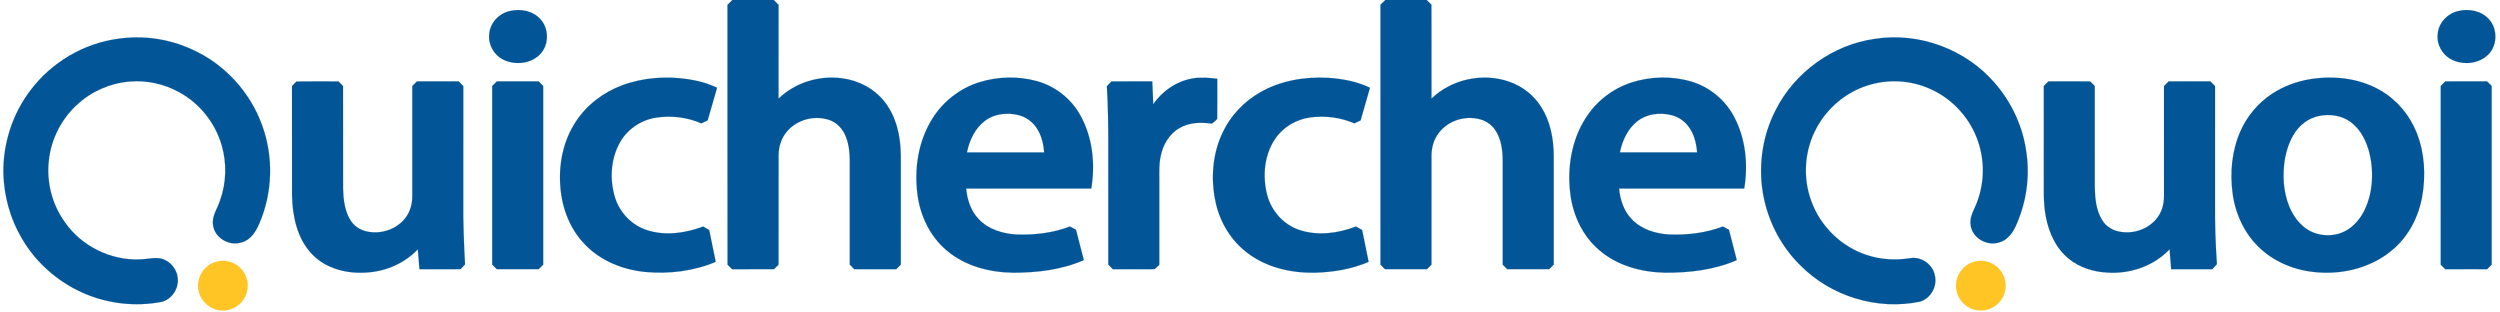 <svg width="385" height="48" viewBox="0 0 1976 247" version="1.1" xmlns="http://www.w3.org/2000/svg">
<path fill="#025596" stroke="#025596" stroke-width="0.094" opacity="1.00" d=" M 577.82 0.00 L 610.56 0.00 C 611.87 1.23 613.13 2.53 614.39 3.82 C 614.37 28.61 614.41 53.39 614.37 78.18 C 627.59 65.36 646.91 59.50 665.07 62.11 C 677.94 63.81 690.30 70.28 698.35 80.59 C 707.76 92.50 711.14 108.07 711.24 122.98 C 711.27 151.89 711.24 180.81 711.26 209.72 C 710.04 210.92 708.84 212.13 707.65 213.34 C 696.57 213.34 685.50 213.36 674.43 213.33 C 673.22 212.12 672.03 210.90 670.83 209.69 C 670.84 184.12 670.83 158.55 670.83 132.98 C 670.95 124.44 670.90 115.58 667.43 107.60 C 665.03 101.80 660.29 96.82 654.21 94.92 C 642.90 91.27 629.57 94.62 621.62 103.54 C 616.82 108.79 614.39 115.91 614.40 122.97 C 614.36 151.88 614.40 180.80 614.38 209.71 C 613.16 210.92 611.95 212.13 610.74 213.35 C 599.71 213.35 588.68 213.33 577.65 213.36 C 576.42 212.15 575.20 210.94 573.98 209.74 C 573.88 141.12 573.97 72.50 573.93 3.88 C 575.21 2.57 576.47 1.25 577.82 0.00 Z"/>
<path fill="#025596" stroke="#025596" stroke-width="0.094" opacity="1.00" d=" M 1095.24 0.00 L 1127.99 0.00 C 1129.26 1.20 1130.51 2.45 1131.77 3.69 C 1131.87 28.51 1131.79 53.34 1131.81 78.16 C 1147.71 62.75 1172.43 57.44 1193.31 64.72 C 1203.84 68.33 1213.09 75.61 1218.95 85.10 C 1226.01 96.36 1228.55 109.87 1228.68 123.00 C 1228.71 151.90 1228.67 180.80 1228.70 209.70 C 1227.48 210.91 1226.26 212.13 1225.06 213.35 C 1214.00 213.34 1202.95 213.34 1191.90 213.35 C 1190.67 212.13 1189.46 210.92 1188.26 209.70 C 1188.27 182.13 1188.26 154.55 1188.26 126.98 C 1188.21 118.63 1187.03 109.80 1182.17 102.78 C 1178.75 97.74 1173.02 94.59 1167.03 93.85 C 1156.06 92.06 1144.17 96.48 1137.49 105.44 C 1133.45 110.71 1131.69 117.43 1131.81 124.00 C 1131.83 152.57 1131.80 181.13 1131.82 209.70 C 1130.59 210.92 1129.38 212.13 1128.17 213.35 C 1117.12 213.34 1106.08 213.35 1095.05 213.35 C 1093.81 212.13 1092.60 210.91 1091.39 209.69 C 1091.42 141.05 1091.37 72.41 1091.41 3.78 C 1092.66 2.50 1093.91 1.22 1095.24 0.00 Z"/>
<path fill="#025596" stroke="#025596" stroke-width="0.094" opacity="1.00" d=" M 401.49 8.74 C 410.16 6.59 420.39 8.73 426.22 15.84 C 433.03 23.90 432.25 37.27 424.15 44.19 C 416.56 50.79 404.81 51.64 395.97 47.10 C 388.67 43.40 384.13 35.04 385.15 26.89 C 385.78 18.04 392.96 10.60 401.49 8.74 Z"/>
<path fill="#025596" stroke="#025596" stroke-width="0.094" opacity="1.00" d=" M 1945.46 8.77 C 1953.93 6.64 1963.88 8.57 1969.83 15.29 C 1976.80 22.93 1976.61 35.97 1969.21 43.27 C 1961.71 50.72 1949.22 51.85 1940.01 47.07 C 1932.73 43.36 1928.22 35.02 1929.23 26.89 C 1929.88 18.09 1936.98 10.67 1945.46 8.77 Z"/>
<path fill="#025596" stroke="#025596" stroke-width="0.094" opacity="1.00" d=" M 90.51 30.80 C 110.50 27.79 131.35 30.71 149.68 39.24 C 175.39 50.71 195.84 73.14 205.26 99.63 C 214.26 124.53 213.46 152.81 202.91 177.12 C 200.26 183.44 196.11 190.06 189.09 192.02 C 179.37 195.41 167.28 188.59 166.24 178.10 C 165.24 171.06 169.84 165.19 171.83 158.79 C 176.84 144.83 177.30 129.27 173.08 115.04 C 168.03 97.45 155.76 82.03 139.71 73.21 C 127.74 66.52 113.77 63.41 100.09 64.63 C 84.81 65.87 69.98 72.32 58.71 82.74 C 46.16 94.12 37.93 110.15 36.13 127.01 C 34.08 144.22 38.71 162.14 48.89 176.18 C 62.01 195.05 85.00 206.45 107.96 205.58 C 112.99 205.57 117.95 204.14 122.99 204.59 C 130.49 205.31 136.83 211.60 138.04 218.97 C 139.81 227.58 134.12 237.06 125.52 239.20 C 104.29 243.30 81.85 240.63 62.18 231.64 C 42.36 222.62 25.33 207.41 14.50 188.48 C 5.51 173.23 0.76 155.65 0.13 138.00 C -0.41 114.05 7.33 89.97 22.00 71.00 C 38.48 49.40 63.57 34.53 90.51 30.80 Z"/>
<path fill="#025596" stroke="#025596" stroke-width="0.094" opacity="1.00" d=" M 1483.47 30.78 C 1518.29 25.33 1555.23 39.11 1578.18 65.79 C 1591.90 81.47 1600.91 101.29 1603.40 121.99 C 1606.08 141.51 1602.83 161.75 1594.60 179.62 C 1591.93 185.27 1587.61 190.71 1581.25 192.22 C 1571.67 195.13 1560.09 188.36 1559.07 178.14 C 1558.04 171.05 1562.68 165.14 1564.69 158.71 C 1569.94 144.01 1570.15 127.57 1565.19 112.76 C 1559.28 94.51 1545.51 78.93 1528.06 70.93 C 1512.26 63.44 1493.63 62.35 1477.04 67.83 C 1460.12 73.26 1445.58 85.49 1437.12 101.09 C 1427.40 118.65 1425.80 140.43 1432.75 159.25 C 1439.95 179.31 1456.67 195.70 1477.02 202.17 C 1487.96 205.83 1499.74 206.39 1511.10 204.62 C 1519.95 203.09 1529.02 209.50 1530.71 218.28 C 1532.82 226.81 1527.52 236.45 1519.06 239.00 C 1485.16 246.15 1448.15 234.77 1423.93 210.05 C 1409.49 195.83 1399.54 177.19 1395.32 157.40 C 1390.30 133.90 1393.50 108.71 1404.52 87.33 C 1419.64 57.20 1450.02 35.28 1483.47 30.78 Z"/>
<path fill="#025596" stroke="#025596" stroke-width="0.094" opacity="1.00" d=" M 490.60 67.56 C 507.10 61.44 525.19 60.22 542.54 62.74 C 550.50 63.96 558.38 66.02 565.66 69.54 C 563.15 78.16 560.69 86.80 558.20 95.43 C 556.54 96.22 554.87 97.00 553.19 97.76 C 541.87 92.79 529.04 91.32 516.86 93.29 C 504.73 95.27 493.71 103.06 488.06 114.01 C 481.34 126.84 480.54 142.41 484.68 156.17 C 488.34 168.44 498.16 178.65 510.42 182.49 C 524.87 187.05 540.67 184.81 554.63 179.52 C 556.21 180.43 557.82 181.33 559.42 182.23 C 561.14 190.64 562.85 199.06 564.59 207.47 C 547.14 214.89 527.70 217.21 508.90 215.52 C 491.46 213.83 474.10 207.03 461.65 194.43 C 449.38 182.23 442.75 165.18 441.51 148.08 C 440.01 130.25 443.72 111.68 453.62 96.61 C 462.29 83.17 475.66 73.08 490.60 67.56 Z"/>
<path fill="#025596" stroke="#025596" stroke-width="0.094" opacity="1.00" d=" M 773.12 65.29 C 788.01 60.59 804.35 60.16 819.41 64.38 C 833.81 68.41 846.34 78.36 853.57 91.44 C 863.30 108.90 865.45 129.90 862.22 149.41 C 829.17 149.42 796.12 149.41 763.07 149.42 C 763.83 158.29 766.80 167.32 773.14 173.80 C 780.80 181.88 792.12 185.26 802.98 185.83 C 817.28 186.37 831.81 184.64 845.25 179.52 C 846.86 180.35 848.48 181.19 850.09 182.04 C 852.17 190.06 854.23 198.09 856.31 206.12 C 838.67 213.85 819.14 216.12 800.03 216.09 C 781.33 215.80 761.98 210.76 747.55 198.38 C 734.63 187.52 726.89 171.43 724.60 154.87 C 721.69 133.93 725.07 111.58 736.58 93.59 C 744.98 80.29 758.11 70.07 773.12 65.29 M 777.86 95.81 C 769.97 101.79 765.61 111.29 763.68 120.79 C 784.09 120.81 804.49 120.81 824.89 120.79 C 824.37 113.93 822.73 106.96 818.79 101.22 C 815.51 96.38 810.50 92.74 804.83 91.28 C 795.78 88.95 785.43 90.00 777.86 95.81 Z"/>
<path fill="#025596" stroke="#025596" stroke-width="0.094" opacity="1.00" d=" M 911.27 82.69 C 918.53 72.01 930.07 64.19 942.88 62.11 C 949.23 60.97 955.70 61.73 962.07 62.40 C 962.03 72.97 962.16 83.54 962.01 94.10 C 961.00 95.72 959.19 96.68 957.81 97.96 C 949.22 96.74 939.92 96.92 932.24 101.39 C 924.03 106.01 918.95 114.81 917.18 123.87 C 915.83 129.82 916.16 135.95 916.13 142.01 C 916.13 164.57 916.13 187.13 916.13 209.70 C 914.86 210.92 913.75 212.35 912.27 213.30 C 901.28 213.40 890.29 213.33 879.30 213.33 C 878.10 212.13 876.91 210.93 875.72 209.74 C 875.70 178.84 875.72 147.94 875.71 117.04 C 875.76 100.81 875.56 84.57 874.59 68.36 C 875.79 67.09 876.99 65.81 878.20 64.53 C 888.98 64.51 899.76 64.52 910.55 64.52 C 910.75 70.58 911.15 76.63 911.27 82.69 Z"/>
<path fill="#025596" stroke="#025596" stroke-width="0.094" opacity="1.00" d=" M 996.09 73.14 C 1012.31 63.86 1031.45 60.66 1049.96 61.70 C 1061.31 62.43 1072.75 64.58 1083.06 69.53 C 1080.59 78.18 1078.12 86.83 1075.60 95.47 C 1073.94 96.22 1072.29 96.99 1070.66 97.75 C 1059.81 93.02 1047.63 91.50 1035.92 93.02 C 1024.78 94.49 1014.23 100.60 1007.94 109.98 C 999.20 122.87 997.74 139.73 1001.62 154.55 C 1004.89 167.11 1014.42 177.90 1026.77 182.12 C 1041.44 187.16 1057.73 184.98 1071.98 179.52 C 1073.59 180.41 1075.22 181.32 1076.85 182.23 C 1078.55 190.65 1080.32 199.07 1082.00 207.50 C 1068.47 213.36 1053.67 215.73 1039.01 216.10 C 1020.50 216.37 1001.34 212.00 986.34 200.73 C 973.24 191.07 964.31 176.35 960.82 160.53 C 956.79 142.18 958.13 122.34 966.22 105.25 C 972.52 91.78 983.16 80.47 996.09 73.14 Z"/>
<path fill="#025596" stroke="#025596" stroke-width="0.094" opacity="1.00" d=" M 1290.17 65.42 C 1305.42 60.51 1322.23 60.10 1337.63 64.62 C 1352.07 68.87 1364.49 79.12 1371.53 92.40 C 1380.78 109.69 1382.84 130.25 1379.65 149.42 C 1346.59 149.41 1313.54 149.41 1280.49 149.42 C 1281.28 158.22 1284.16 167.17 1290.41 173.63 C 1297.96 181.71 1309.18 185.18 1319.96 185.80 C 1334.43 186.44 1349.13 184.66 1362.73 179.52 C 1364.32 180.36 1365.93 181.20 1367.53 182.06 C 1369.59 190.08 1371.66 198.11 1373.74 206.13 C 1355.94 213.89 1336.25 216.18 1316.98 216.08 C 1298.36 215.72 1279.12 210.62 1264.81 198.24 C 1251.75 187.19 1244.06 170.78 1241.90 153.98 C 1239.25 133.40 1242.61 111.52 1253.86 93.82 C 1262.19 80.52 1275.23 70.26 1290.17 65.42 M 1295.00 96.03 C 1287.28 102.03 1283.04 111.40 1281.09 120.78 C 1301.50 120.83 1321.90 120.79 1342.31 120.79 C 1341.76 113.38 1339.87 105.76 1335.18 99.83 C 1331.85 95.52 1327.05 92.41 1321.75 91.15 C 1312.71 88.97 1302.45 90.14 1295.00 96.03 Z"/>
<path fill="#025596" stroke="#025596" stroke-width="0.094" opacity="1.00" d=" M 1828.44 62.70 C 1847.31 59.75 1867.54 62.05 1884.19 71.87 C 1897.09 79.40 1907.13 91.49 1912.58 105.37 C 1918.94 121.39 1919.83 139.26 1916.84 156.13 C 1914.00 171.78 1906.29 186.75 1894.20 197.25 C 1877.90 211.62 1855.31 217.59 1833.90 215.80 C 1817.42 214.59 1801.06 208.40 1788.83 197.13 C 1776.49 185.96 1769.05 170.09 1766.75 153.73 C 1764.45 137.02 1766.02 119.49 1772.90 103.98 C 1778.22 91.89 1787.07 81.38 1798.15 74.19 C 1807.25 68.21 1817.71 64.44 1828.44 62.70 M 1835.51 91.80 C 1826.76 93.38 1819.27 99.32 1814.88 106.92 C 1808.17 118.37 1806.35 132.07 1807.26 145.14 C 1808.33 157.75 1812.75 170.89 1822.59 179.36 C 1831.41 187.06 1844.91 188.60 1855.36 183.41 C 1862.52 179.87 1867.89 173.43 1871.33 166.32 C 1877.77 152.69 1878.68 136.81 1875.36 122.22 C 1873.06 112.52 1868.49 102.80 1860.30 96.74 C 1853.29 91.49 1843.97 90.17 1835.51 91.80 Z"/>
<path fill="#025596" stroke="#025596" stroke-width="0.094" opacity="1.00" d=" M 228.83 68.19 C 230.01 67.01 231.17 65.81 232.31 64.60 C 243.43 64.43 254.55 64.53 265.67 64.55 C 266.86 65.77 268.06 66.98 269.26 68.19 C 269.28 95.15 269.24 122.11 269.29 149.08 C 269.48 157.63 270.42 166.59 274.87 174.09 C 277.70 178.93 282.67 182.35 288.15 183.44 C 299.26 185.90 311.79 181.83 318.73 172.68 C 322.61 167.67 324.24 161.25 324.16 154.99 C 324.15 126.05 324.17 97.10 324.15 68.16 C 325.36 66.94 326.57 65.72 327.80 64.52 C 338.84 64.53 349.89 64.51 360.93 64.52 C 362.15 65.74 363.37 66.97 364.58 68.21 C 364.54 98.14 364.57 128.06 364.56 157.99 C 364.35 175.20 365.00 192.40 365.94 209.58 C 364.73 210.83 363.52 212.09 362.31 213.35 C 351.49 213.33 340.67 213.36 329.84 213.34 C 329.42 208.07 328.95 202.81 328.55 197.54 C 318.30 208.37 303.82 214.83 288.98 215.86 C 273.15 217.26 255.87 213.22 244.67 201.33 C 232.93 189.07 229.24 171.47 228.86 155.02 C 228.78 126.08 228.83 97.13 228.83 68.19 Z"/>
<path fill="#025596" stroke="#025596" stroke-width="0.094" opacity="1.00" d=" M 387.48 68.19 C 388.68 66.96 389.90 65.74 391.12 64.52 C 402.16 64.51 413.20 64.53 424.24 64.51 C 425.46 65.72 426.67 66.93 427.89 68.15 C 427.88 115.34 427.88 162.53 427.89 209.73 C 426.67 210.94 425.45 212.15 424.24 213.35 C 413.20 213.33 402.17 213.35 391.14 213.35 C 389.91 212.13 388.69 210.91 387.48 209.69 C 387.49 162.53 387.50 115.36 387.48 68.19 Z"/>
<path fill="#025596" stroke="#025596" stroke-width="0.094" opacity="1.00" d=" M 1617.06 68.11 C 1618.25 66.90 1619.46 65.70 1620.69 64.51 C 1631.73 64.54 1642.77 64.50 1653.81 64.53 C 1655.00 65.74 1656.20 66.95 1657.43 68.16 C 1657.44 94.77 1657.41 121.38 1657.44 148.00 C 1657.60 157.08 1658.43 166.67 1663.35 174.56 C 1666.47 179.68 1672.07 182.95 1677.97 183.74 C 1689.27 185.63 1701.78 180.81 1708.05 171.04 C 1711.15 166.31 1712.39 160.59 1712.32 154.98 C 1712.30 126.06 1712.33 97.13 1712.30 68.21 C 1713.50 66.97 1714.72 65.74 1715.96 64.52 C 1727.00 64.52 1738.03 64.52 1749.07 64.52 C 1750.28 65.74 1751.51 66.96 1752.75 68.19 C 1752.73 99.12 1752.74 130.04 1752.74 160.97 C 1752.60 177.11 1753.11 193.25 1754.22 209.35 C 1753.02 210.69 1751.80 212.01 1750.60 213.32 C 1739.73 213.36 1728.86 213.36 1718.00 213.32 C 1717.61 208.06 1717.12 202.80 1716.73 197.54 C 1704.13 210.94 1685.20 217.29 1667.04 215.97 C 1656.26 215.37 1645.41 212.01 1636.97 205.12 C 1626.79 196.98 1621.07 184.49 1618.75 171.89 C 1616.46 160.74 1617.18 149.31 1617.07 138.01 C 1617.06 114.71 1617.07 91.41 1617.06 68.11 Z"/>
<path fill="#025596" stroke="#025596" stroke-width="0.094" opacity="1.00" d=" M 1931.59 68.15 C 1932.78 66.95 1933.98 65.74 1935.20 64.53 C 1946.24 64.50 1957.28 64.54 1968.32 64.51 C 1969.52 65.70 1970.73 66.90 1971.95 68.11 C 1971.94 115.33 1971.95 162.55 1971.94 209.77 C 1970.72 210.97 1969.52 212.16 1968.32 213.36 C 1957.28 213.33 1946.24 213.36 1935.21 213.34 C 1933.99 212.13 1932.78 210.93 1931.60 209.74 C 1931.58 162.54 1931.59 115.35 1931.59 68.15 Z"/>
<path fill="#ffc525" stroke="#ffc525" stroke-width="0.094" opacity="1.00" d=" M 168.36 207.55 C 175.49 205.21 183.79 207.65 188.73 213.26 C 193.24 218.24 194.93 225.63 192.89 232.06 C 190.91 238.85 184.98 244.28 178.04 245.64 C 168.02 248.07 157.05 240.93 154.93 230.88 C 152.36 221.15 158.69 210.25 168.36 207.55 Z"/>
<path fill="#ffc525" stroke="#ffc525" stroke-width="0.094" opacity="1.00" d=" M 1561.38 207.57 C 1568.52 205.21 1576.82 207.62 1581.78 213.21 C 1586.47 218.36 1588.12 226.10 1585.78 232.69 C 1583.54 239.53 1577.26 244.78 1570.15 245.83 C 1560.41 247.60 1550.15 240.65 1548.05 231.00 C 1545.43 221.25 1551.70 210.31 1561.38 207.57 Z"/>
</svg>